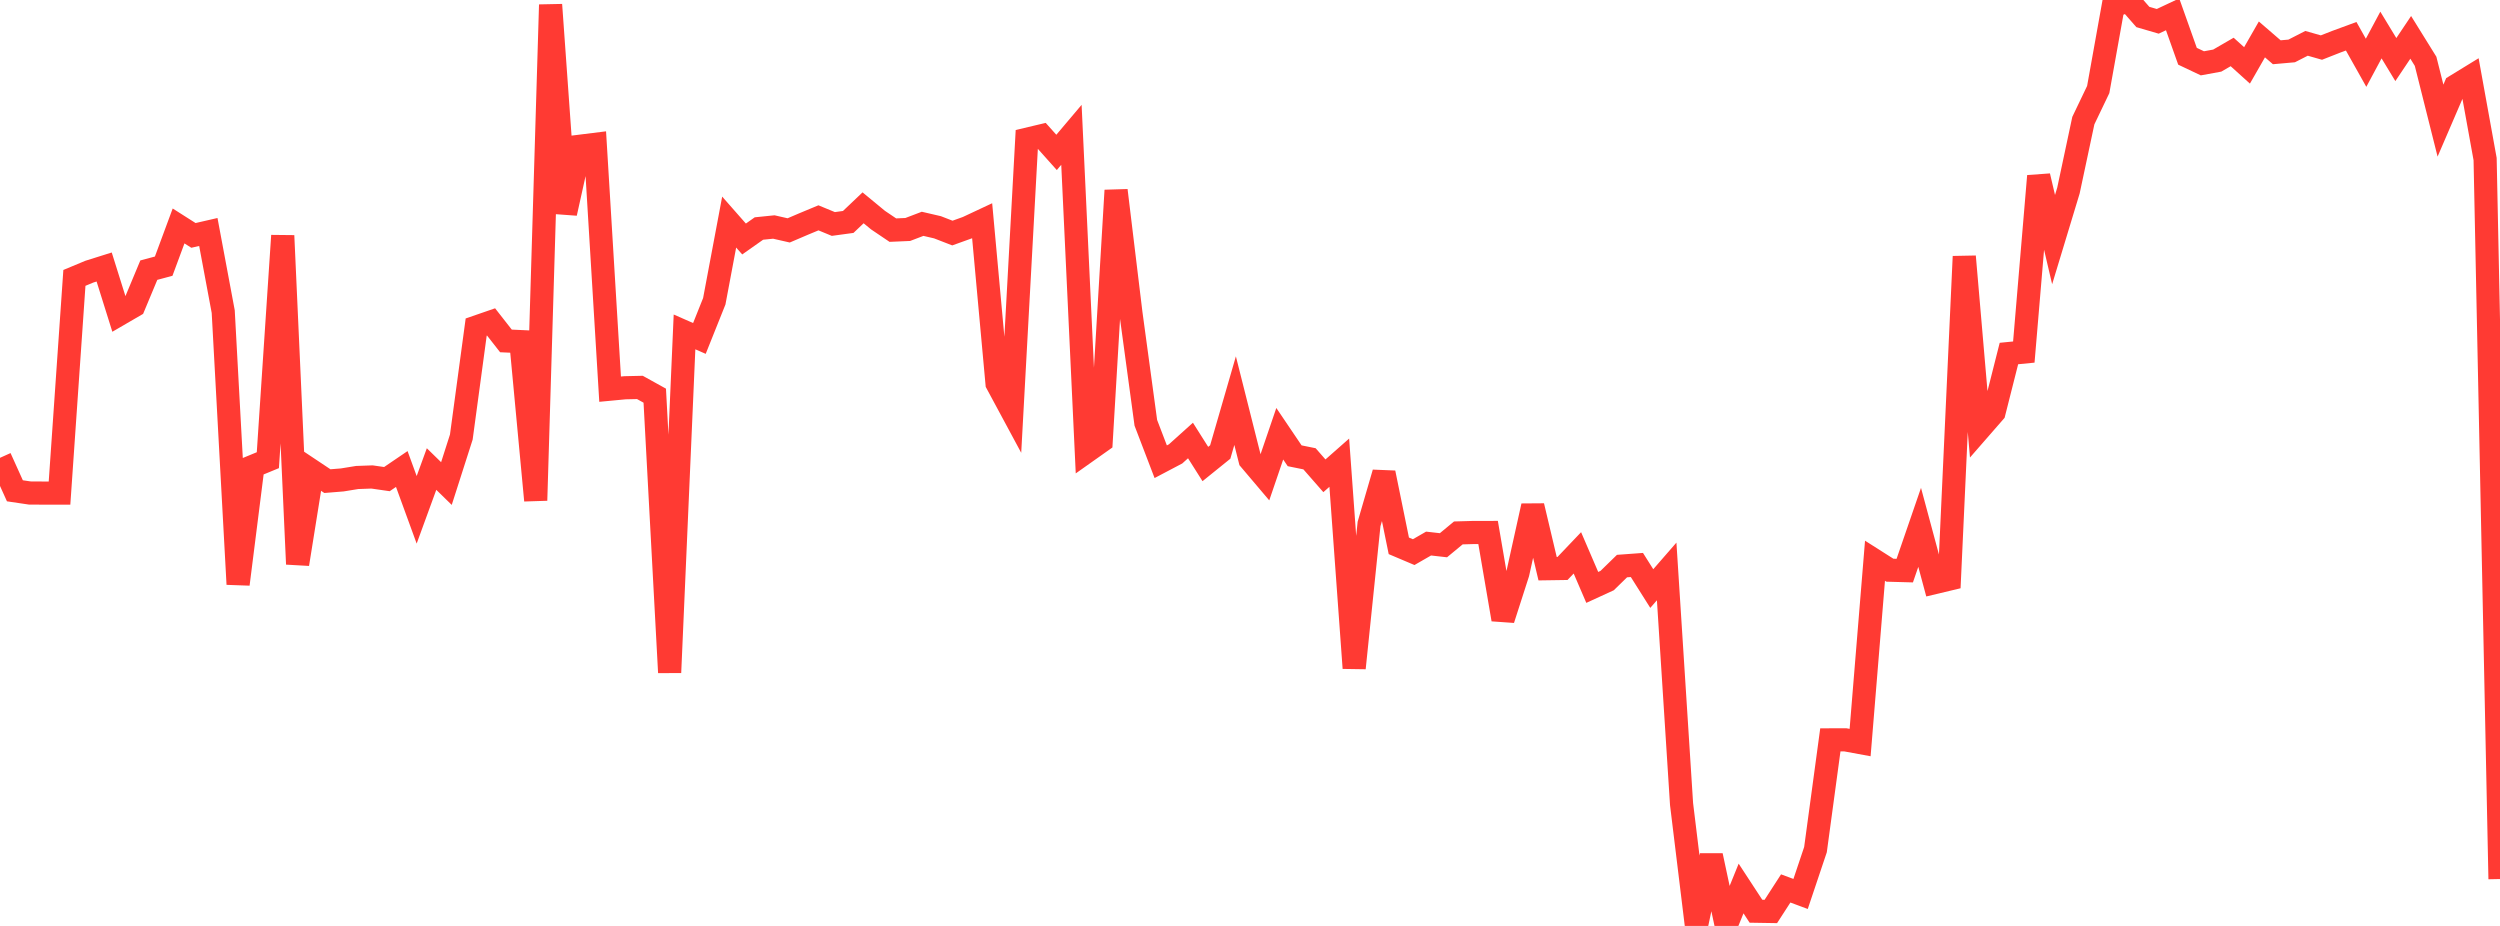 <?xml version="1.0" standalone="no"?>
<!DOCTYPE svg PUBLIC "-//W3C//DTD SVG 1.1//EN" "http://www.w3.org/Graphics/SVG/1.1/DTD/svg11.dtd">

<svg width="135" height="50" viewBox="0 0 135 50" preserveAspectRatio="none" 
  xmlns="http://www.w3.org/2000/svg"
  xmlns:xlink="http://www.w3.org/1999/xlink">


<polyline points="0.0, 24.723 0.804, 26.503 1.607, 26.622 2.411, 26.627 3.214, 26.627 4.018, 15.006 4.821, 14.671 5.625, 14.418 6.429, 16.982 7.232, 16.515 8.036, 14.588 8.839, 14.373 9.643, 12.201 10.446, 12.712 11.25, 12.527 12.054, 16.827 12.857, 31.548 13.661, 25.181 14.464, 24.85 15.268, 12.725 16.071, 30.462 16.875, 25.445 17.679, 25.981 18.482, 25.916 19.286, 25.785 20.089, 25.756 20.893, 25.872 21.696, 25.326 22.5, 27.531 23.304, 25.328 24.107, 26.112 24.911, 23.6 25.714, 17.662 26.518, 17.384 27.321, 18.41 28.125, 18.447 28.929, 27.023 29.732, 0.256 30.536, 11.514 31.339, 7.894 32.143, 7.794 32.946, 21.015 33.75, 20.939 34.554, 20.921 35.357, 21.366 36.161, 36.317 36.964, 17.923 37.768, 18.276 38.571, 16.268 39.375, 11.992 40.179, 12.906 40.982, 12.34 41.786, 12.258 42.589, 12.441 43.393, 12.097 44.196, 11.763 45.0, 12.095 45.804, 11.985 46.607, 11.222 47.411, 11.885 48.214, 12.427 49.018, 12.392 49.821, 12.086 50.625, 12.273 51.429, 12.585 52.232, 12.296 53.036, 11.919 53.839, 20.706 54.643, 22.199 55.446, 7.521 56.25, 7.33 57.054, 8.23 57.857, 7.28 58.661, 24.395 59.464, 23.827 60.268, 10.282 61.071, 16.917 61.875, 22.832 62.679, 24.933 63.482, 24.51 64.286, 23.787 65.089, 25.057 65.893, 24.408 66.696, 21.635 67.5, 24.826 68.304, 25.775 69.107, 23.422 69.911, 24.612 70.714, 24.775 71.518, 25.693 72.321, 24.985 73.125, 36.076 73.929, 28.293 74.732, 25.533 75.536, 29.475 76.339, 29.815 77.143, 29.352 77.946, 29.443 78.75, 28.778 79.554, 28.755 80.357, 28.754 81.161, 33.448 81.964, 30.952 82.768, 27.321 83.571, 30.71 84.375, 30.698 85.179, 29.854 85.982, 31.72 86.786, 31.351 87.589, 30.568 88.393, 30.509 89.196, 31.782 90.0, 30.858 90.804, 43.419 91.607, 50.0 92.411, 46.202 93.214, 49.961 94.018, 47.979 94.821, 49.206 95.625, 49.219 96.429, 47.975 97.232, 48.274 98.036, 45.88 98.839, 39.953 99.643, 39.95 100.446, 40.098 101.25, 30.28 102.054, 30.791 102.857, 30.813 103.661, 28.477 104.464, 31.46 105.268, 31.268 106.071, 13.85 106.875, 23.186 107.679, 22.264 108.482, 19.09 109.286, 19.011 110.089, 9.506 110.893, 12.939 111.696, 10.29 112.5, 6.514 113.304, 4.835 114.107, 0.36 114.911, 0.0 115.714, 0.917 116.518, 1.152 117.321, 0.774 118.125, 3.038 118.929, 3.419 119.732, 3.272 120.536, 2.806 121.339, 3.531 122.143, 2.129 122.946, 2.822 123.75, 2.751 124.554, 2.34 125.357, 2.569 126.161, 2.253 126.964, 1.958 127.768, 3.39 128.571, 1.891 129.375, 3.217 130.179, 2.017 130.982, 3.311 131.786, 6.513 132.589, 4.648 133.393, 4.155 134.196, 8.59 135.0, 47.468" fill="none" stroke="#ff3a33" stroke-width="1.25"/>

</svg>
